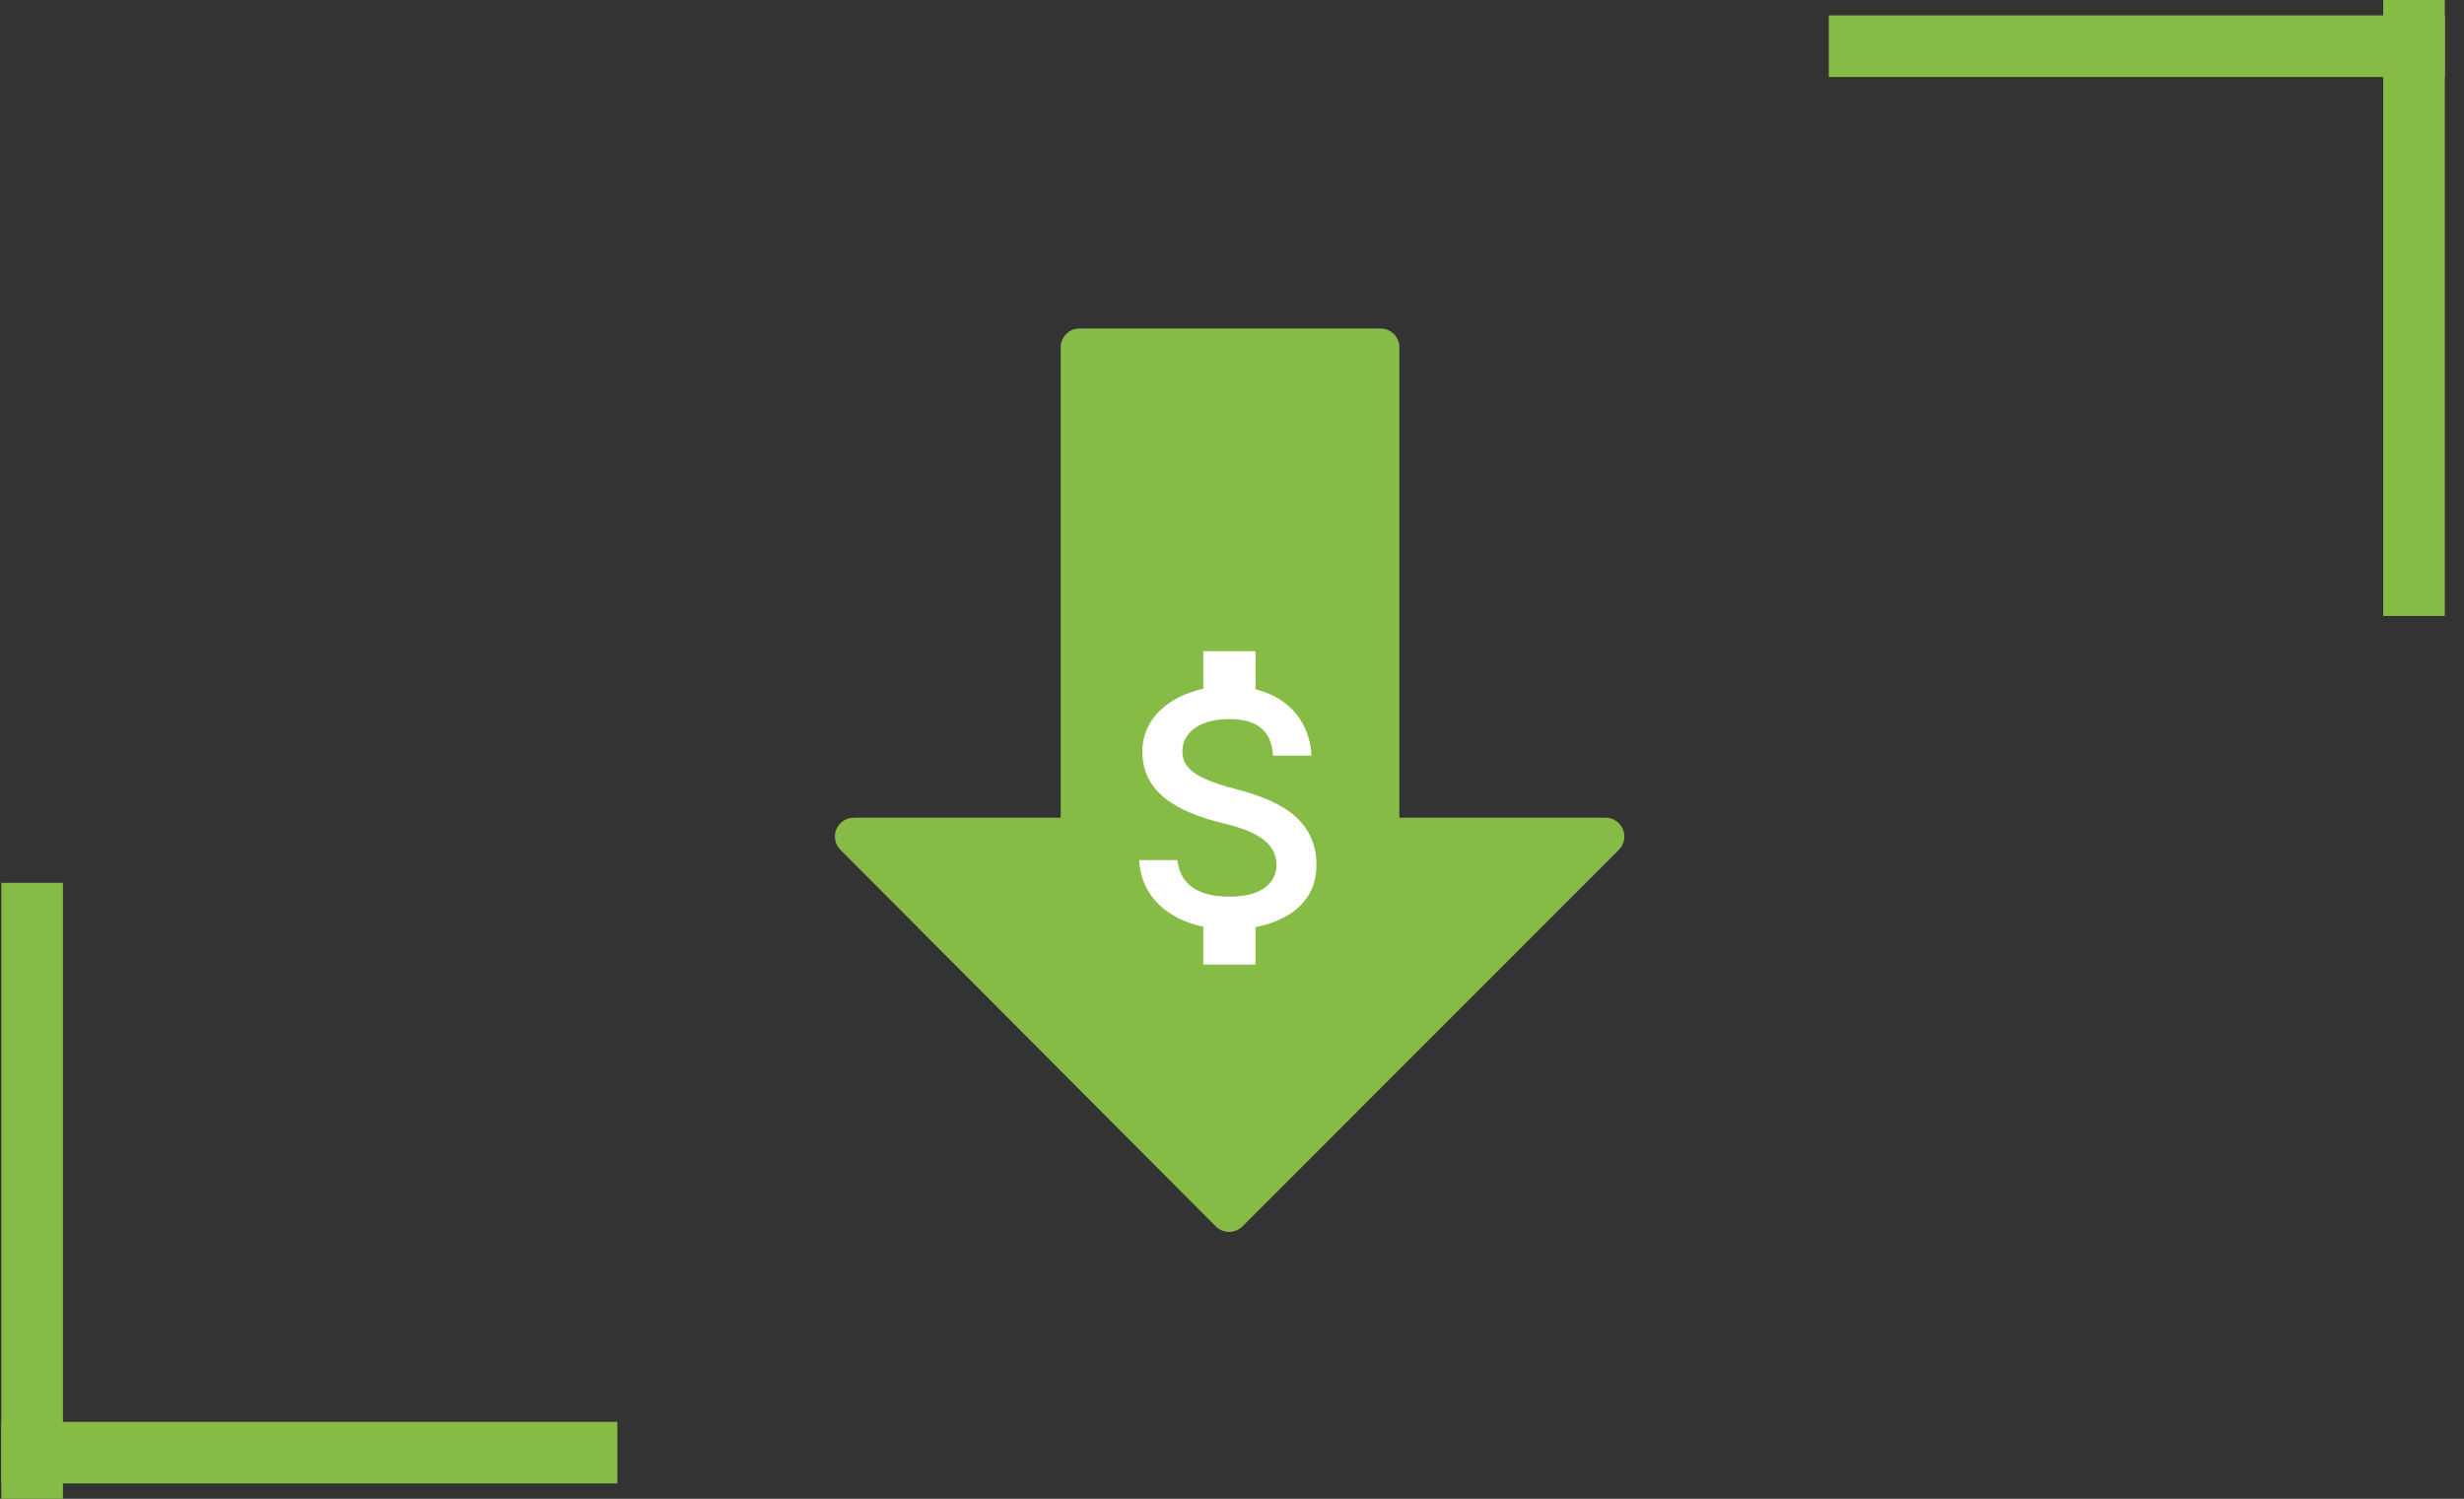 <?xml version="1.0" encoding="UTF-8"?> <svg xmlns="http://www.w3.org/2000/svg" width="120" height="73" viewBox="0 0 120 73" fill="none"><rect x="0" y="0" width="120" height="73" fill="#333333" stroke="none"/> <line x1="117.566" y1="30" x2="117.566" y2="-6.55671e-08" stroke="#86BB46" stroke-width="3"></line> <line x1="89.066" y1="2.25" x2="119.066" y2="2.25" stroke="#86BB46" stroke-width="3"></line> <line x1="1.566" y1="43" x2="1.566" y2="73" stroke="#86BB46" stroke-width="3"></line> <line x1="30.066" y1="70.75" x2="0.066" y2="70.75" stroke="#86BB46" stroke-width="3"></line> <path d="M79.039 40.392C78.896 40.049 78.563 39.825 78.193 39.825H68.151V16.916C68.151 16.411 67.741 16 67.235 16H52.573C52.067 16 51.657 16.411 51.657 16.916V39.825H41.577C41.207 39.825 40.873 40.049 40.73 40.39C40.589 40.733 40.666 41.127 40.928 41.389L59.209 59.731C59.382 59.903 59.614 60 59.858 60C60.102 60 60.335 59.903 60.507 59.732L78.841 41.391C79.104 41.128 79.182 40.734 79.039 40.392Z" fill="#86BB46"></path> <path d="M60.128 38.414C58.203 37.914 57.584 37.401 57.584 36.595C57.584 35.671 58.436 35.022 59.874 35.022C61.383 35.022 61.943 35.743 61.994 36.803H63.868C63.813 35.34 62.919 34.008 61.146 33.572V31.714H58.602V33.546C56.956 33.907 55.634 34.967 55.634 36.608C55.634 38.567 57.258 39.542 59.62 40.11C61.744 40.619 62.164 41.361 62.164 42.158C62.164 42.739 61.752 43.672 59.874 43.672C58.127 43.672 57.436 42.888 57.347 41.891H55.477C55.583 43.748 56.969 44.787 58.602 45.139V46.98H61.146V45.156C62.795 44.838 64.114 43.884 64.114 42.141C64.114 39.741 62.053 38.919 60.128 38.414Z" fill="white"></path> </svg> 